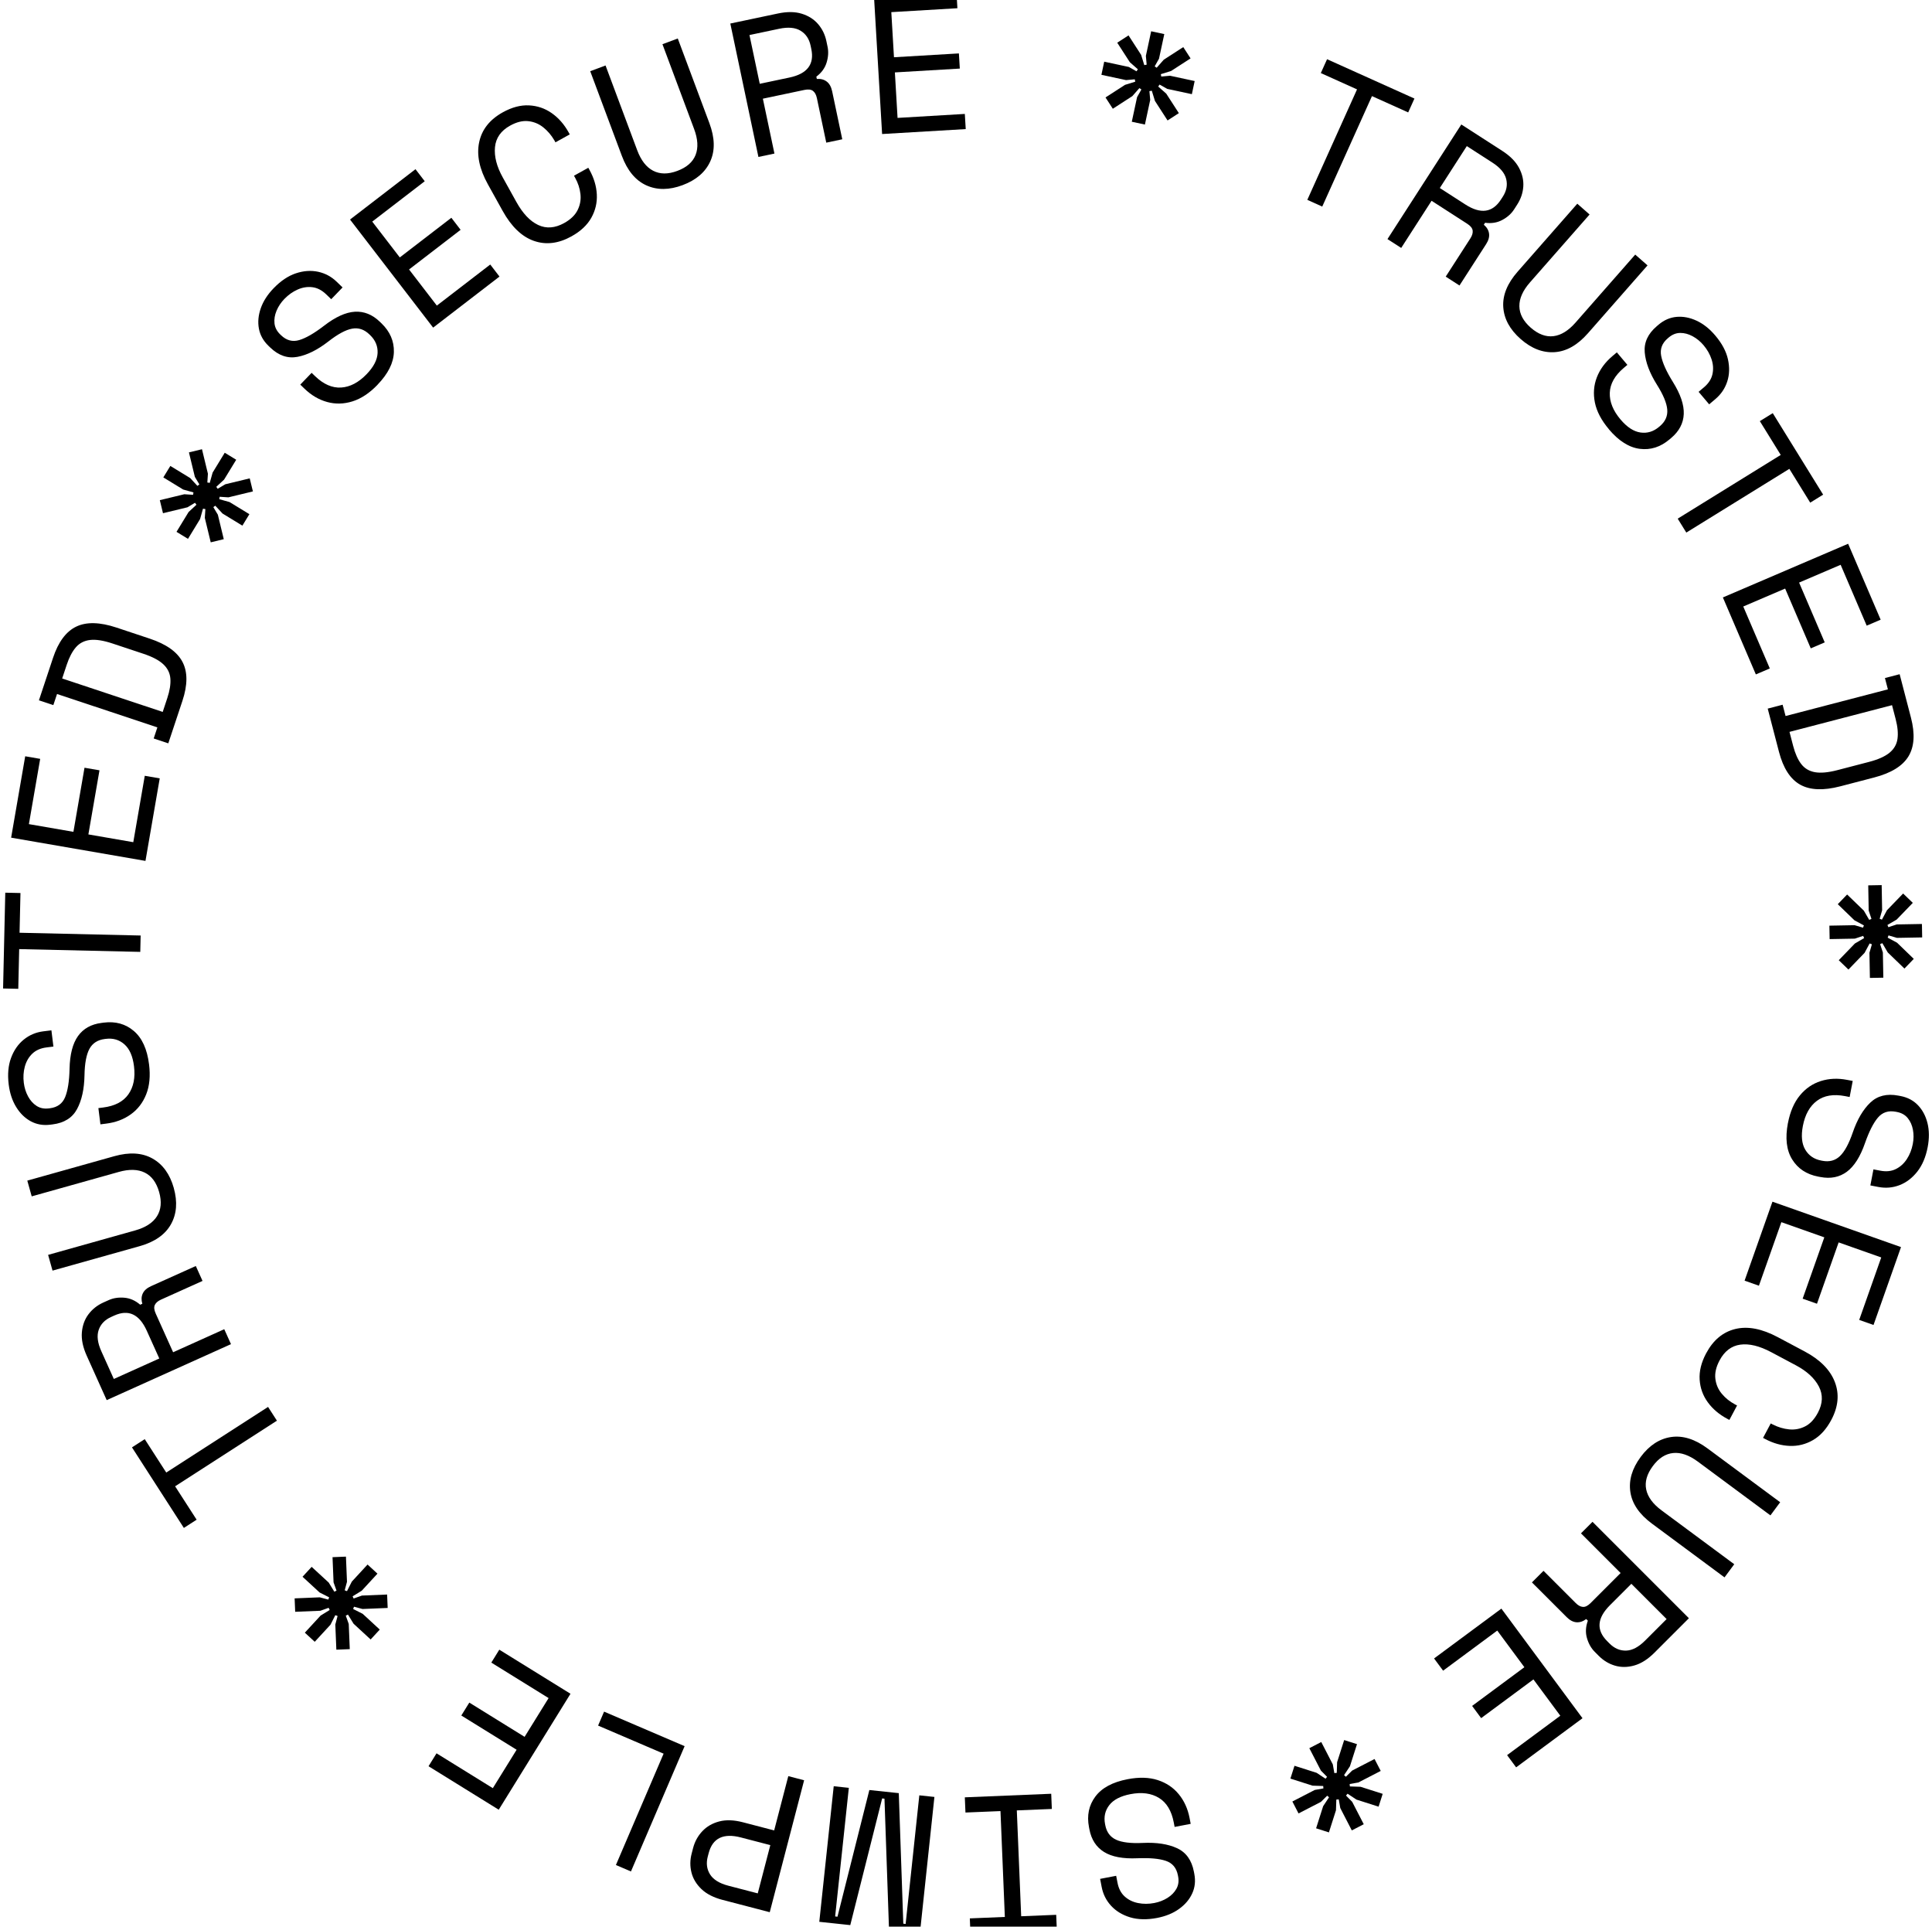 <?xml version="1.0" encoding="UTF-8"?><svg id="Layer_1" xmlns="http://www.w3.org/2000/svg" width="119.055" height="118.699" viewBox="0 0 119.055 118.699"><path d="M69.744,7.502l.326-1.518.266-.472-.123-.084-.436.495-1.202.777-.45-.696,1.202-.777.63-.194-.028-.147-.539.049-1.518-.326.173-.809,1.518.326.471.266.085-.123-.495-.436-.777-1.202.696-.45.777,1.201.194.63.147-.028-.049-.54.326-1.517.809.173-.326,1.517-.266.472.123.085.436-.495,1.202-.777.45.696-1.202.777-.63.194.027.147.54-.049,1.518.326-.173.809-1.518-.326-.472-.266-.084.123.495.436.777,1.202-.696.45-.777-1.202-.194-.63-.147.027.049.54-.326,1.518-.809-.173h0Z"/><path d="M12.986,33.414l-.365-1.509.035-.541-.148-.023-.178.635-.746,1.222-.707-.432.746-1.222.483-.448-.089-.12-.464.278-1.509.365-.195-.804,1.509-.365.54.035.024-.148-.635-.178-1.222-.746.432-.707,1.221.745.448.483.12-.089-.278-.465-.365-1.508.804-.195.365,1.508-.035.541.148.024.178-.635.746-1.222.707.432-.746,1.222-.483.448.088.12.465-.278,1.509-.365.195.804-1.509.365-.541-.035-.023.148.635.178,1.222.746-.432.707-1.222-.746-.448-.483-.12.088.278.465.365,1.509-.804.195h0Z"/><path d="M20.727,101.637l-.064-1.552.14-.524-.14-.051-.298.588-.97,1.052-.61-.562.97-1.052.561-.345-.064-.135-.51.182-1.552.064-.034-.827,1.552-.064.523.14.052-.14-.588-.298-1.052-.97.562-.61,1.052.969.345.561.135-.064-.182-.511-.064-1.551.827-.034.064,1.551-.14.524.14.052.298-.588.97-1.052.61.562-.97,1.052-.561.345.063.135.511-.182,1.552-.064.034.827-1.552.064-.524-.14-.051.14.588.298,1.052.97-.562.61-1.052-.97-.345-.561-.135.063.182.511.064,1.552-.827.034h0Z"/><path d="M83.303,112.772l-.712-1.38-.094-.534-.149.013-.022.659-.435,1.363-.79-.252.435-1.363.363-.549-.115-.096-.385.38-1.38.712-.38-.735,1.38-.712.533-.094-.012-.149-.659-.022-1.363-.435.252-.79,1.363.434.549.363.096-.115-.381-.386-.712-1.379.735-.38.712,1.379.094.534.149-.012.022-.659.435-1.363.79.252-.435,1.363-.363.549.114.096.386-.381,1.38-.712.38.735-1.38.712-.534.094.013.149.659.022,1.363.435-.252.79-1.363-.435-.549-.363-.096.114.381.386.712,1.38-.735.38h0Z"/><path d="M115.228,60.251l-.028-1.552.152-.521-.139-.054-.312.58-.995,1.03-.597-.576.995-1.03.569-.332-.06-.137-.514.17-1.552.028-.015-.828,1.552-.028.52.152.055-.139-.58-.312-1.03-.995.576-.597,1.03.994.332.569.137-.06-.17-.515-.028-1.552.828-.015.028,1.552-.152.521.139.055.312-.581.995-1.029.597.576-.995,1.03-.569.332.059.137.515-.17,1.552-.028.015.828-1.552.028-.521-.152-.054.139.58.312,1.03.995-.576.597-1.03-.995-.332-.569-.137.059.17.515.028,1.552-.828.015h0Z"/><path d="M80.56,12.313l3.064-6.806-2.232-1.005.385-.854,5.384,2.424-.385.854-2.232-1.005-3.064,6.806-.919-.414Z"/><path d="M85.5,14.73l4.55-7.061,2.521,1.625c.484.312.829.66,1.033,1.044.205.384.293.771.265,1.162-.028.391-.153.758-.374,1.101l-.194.303c-.17.262-.411.478-.725.647s-.667.227-1.061.173l-.078.121c.185.157.292.337.321.542.03.205-.031.425-.183.66l-1.638,2.542-.848-.546,1.521-2.36c.112-.175.158-.335.139-.481-.021-.146-.131-.285-.333-.415l-2.199-1.417-1.871,2.905-.848-.546ZM88.726,11.584l1.573,1.014c.941.606,1.672.506,2.192-.301l.117-.182c.229-.356.299-.719.207-1.087-.091-.368-.375-.706-.853-1.013l-1.574-1.014-1.663,2.583Z"/><path d="M93.707,20.888c-.667-.586-1.024-1.243-1.072-1.971-.047-.728.249-1.456.888-2.183l3.674-4.184.757.665-3.674,4.184c-.443.505-.66.995-.652,1.471.008.476.241.914.697,1.315.463.406.93.582,1.399.526.47-.056.926-.337,1.369-.842l3.674-4.184.758.665-3.674,4.184c-.639.728-1.322,1.115-2.051,1.162-.728.047-1.426-.222-2.093-.808Z"/><path d="M99.146,26.445c-.466-.55-.753-1.098-.864-1.643-.11-.546-.07-1.064.121-1.557s.511-.927.956-1.304l.275-.232.65.77-.22.186c-.556.47-.844.981-.864,1.533s.199,1.099.659,1.643c.403.477.813.745,1.231.805s.798-.054,1.141-.344l.055-.046c.336-.284.487-.625.455-1.022-.032-.397-.243-.907-.635-1.53-.45-.719-.702-1.384-.753-1.996-.052-.611.198-1.15.748-1.615l.109-.093c.336-.284.707-.443,1.112-.478.406-.034.816.045,1.232.239.415.194.798.498,1.149.914.408.482.668.968.777,1.457.109.489.096.946-.042,1.372-.138.426-.381.786-.729,1.081l-.385.326-.651-.77.33-.279c.281-.237.455-.505.522-.804.067-.298.05-.603-.052-.915-.102-.312-.266-.603-.493-.872-.196-.232-.421-.417-.674-.554-.252-.137-.507-.206-.762-.204-.256.001-.493.095-.713.281l-.056.047c-.354.3-.49.661-.409,1.085.081.424.321.959.722,1.605.471.754.694,1.415.67,1.98s-.281,1.055-.77,1.469l-.11.093c-.556.47-1.165.664-1.827.58-.663-.083-1.3-.486-1.909-1.206Z"/><path d="M103.385,31.954l6.349-3.926-1.288-2.082.796-.492,3.105,5.021-.796.493-1.287-2.082-6.349,3.926-.53-.857Z"/><path d="M106.166,36.809l7.721-3.308,2.004,4.678-.86.368-1.606-3.75-2.56,1.096,1.579,3.685-.86.368-1.579-3.684-2.581,1.105,1.636,3.816-.86.368-2.032-4.743Z"/><path d="M108.932,43.657l.918-.239.182.696,6.305-1.643-.182-.697.906-.236.696,2.671c.26.999.209,1.796-.152,2.39-.362.595-1.065,1.028-2.11,1.301l-2.091.545c-1.045.272-1.87.237-2.477-.105-.605-.342-1.038-1.013-1.299-2.011l-.696-2.671ZM110.274,45.092l.224.859c.123.473.288.845.496,1.117.207.272.489.441.845.506.355.063.816.022,1.381-.125l1.951-.508c.565-.147.987-.336,1.267-.566.278-.229.442-.514.49-.853.048-.34.011-.745-.112-1.218l-.224-.859-6.317,1.646Z"/><path d="M110.178,69.192c.136-.708.381-1.275.736-1.704.354-.43.783-.724,1.287-.884.503-.16,1.041-.186,1.615-.075l.354.067-.19.99-.282-.055c-.716-.137-1.294-.04-1.736.291-.441.33-.729.846-.864,1.545-.117.612-.068,1.101.147,1.464s.543.587.983.671l.071.014c.432.083.792-.014,1.081-.288s.553-.76.792-1.455c.275-.802.636-1.415,1.079-1.839.443-.425,1.02-.568,1.727-.434l.142.027c.432.083.789.271,1.07.565s.478.664.588,1.108.114.935.012,1.469c-.118.62-.334,1.127-.646,1.52s-.676.669-1.093.829c-.418.16-.851.197-1.299.111l-.495-.095.19-.989.424.081c.361.069.68.036.953-.099.274-.135.501-.34.681-.615.179-.275.302-.586.367-.932.058-.298.061-.589.009-.872-.052-.282-.158-.522-.32-.721s-.384-.324-.667-.378l-.07-.014c-.456-.087-.823.033-1.103.363-.278.329-.544.853-.795,1.57-.292.84-.665,1.428-1.12,1.765-.456.336-.998.444-1.626.323l-.142-.026c-.715-.138-1.248-.49-1.6-1.059-.352-.567-.438-1.315-.261-2.242Z"/><path d="M109.224,74.036l7.921,2.797-1.694,4.798-.882-.312,1.358-3.848-2.625-.927-1.335,3.779-.883-.312,1.335-3.779-2.647-.935-1.383,3.915-.883-.312,1.718-4.866Z"/><path d="M105.138,83.377c.432-.812,1.031-1.312,1.796-1.498.766-.187,1.639-.019,2.62.504l1.653.879c.953.508,1.573,1.135,1.86,1.881s.215,1.525-.218,2.338c-.3.564-.674.978-1.12,1.238-.447.261-.927.382-1.438.363-.512-.019-1.018-.16-1.52-.427l-.127-.068.474-.89.127.067c.329.166.665.266,1.01.3.345.033.672-.028.981-.185.311-.157.572-.437.786-.839.305-.572.324-1.112.061-1.62-.265-.508-.736-.942-1.414-1.303l-1.525-.812c-.721-.383-1.354-.537-1.902-.462-.548.076-.974.4-1.278.972-.214.403-.301.778-.259,1.127.041.348.172.655.393.922.22.267.493.487.817.66l.128.067-.474.89-.127-.067c-.502-.267-.903-.607-1.204-1.021-.301-.413-.468-.879-.501-1.395-.033-.517.1-1.057.4-1.622Z"/><path d="M101.099,89.766c.529-.714,1.154-1.124,1.876-1.231s1.472.127,2.249.703l4.475,3.314-.601.81-4.474-3.314c-.54-.399-1.047-.576-1.52-.528-.474.048-.892.315-1.253.805-.367.494-.503.974-.408,1.438.095.463.412.895.952,1.295l4.474,3.314-.6.81-4.475-3.314c-.777-.576-1.22-1.225-1.327-1.946s.103-1.439.631-2.153Z"/><path d="M98.135,93.759l5.94,5.939-2.121,2.121c-.407.407-.82.67-1.239.789-.418.119-.815.123-1.192.013-.376-.11-.708-.31-.997-.598l-.254-.255c-.221-.221-.381-.502-.479-.845-.1-.342-.081-.699.055-1.073l-.102-.102c-.192.147-.392.214-.599.199-.206-.014-.408-.12-.606-.318l-2.139-2.138.713-.713,1.986,1.985c.146.147.294.227.44.237.147.012.306-.067.476-.237l1.85-1.85-2.443-2.444.712-.712ZM100.529,97.578l-1.324,1.323c-.791.792-.848,1.527-.169,2.206l.152.153c.3.3.64.443,1.019.433.379-.012.77-.218,1.171-.62l1.323-1.323-2.172-2.172Z"/><path d="M92.52,99.107l4.998,6.752-4.09,3.027-.557-.753,3.279-2.428-1.656-2.237-3.222,2.385-.557-.752,3.221-2.385-1.671-2.257-3.337,2.471-.557-.753,4.147-3.07Z"/><path d="M69.487,109.616c.707-.136,1.325-.117,1.855.054.529.172.962.461,1.296.87.335.407.558.898.668,1.473l.067.354-.99.189-.054-.283c-.138-.715-.441-1.217-.912-1.505-.471-.289-1.056-.366-1.755-.232-.612.118-1.048.344-1.306.679-.258.334-.345.721-.26,1.161l.014.071c.082.432.305.731.667.898.361.166.91.232,1.645.197.848-.04,1.551.067,2.108.323s.904.737,1.04,1.444l.027.142c.083.432.04.833-.13,1.203-.169.371-.44.689-.812.956-.372.268-.825.452-1.36.555-.62.118-1.171.105-1.65-.038-.479-.145-.871-.382-1.175-.71-.303-.329-.497-.717-.583-1.165l-.095-.495.989-.189.082.424c.068.361.217.645.443.85s.501.34.823.404c.321.064.655.064,1.001-.002.299-.058.569-.162.813-.314.243-.153.428-.341.552-.564s.159-.477.104-.759l-.014-.071c-.087-.455-.335-.752-.744-.89s-.994-.19-1.754-.159c-.888.04-1.572-.089-2.054-.388-.48-.299-.781-.763-.901-1.392l-.027-.142c-.137-.715-.007-1.341.392-1.877s1.061-.894,1.988-1.071Z"/><path d="M64.779,110.513l.038.936-2.158.089.269,6.522,2.158-.089.039.936-5.324.219-.038-.935,2.158-.089-.269-6.522-2.158.089-.039-.936,5.324-.22Z"/><path d="M57.581,110.708l-.889,8.354-1.909-.203-.279-8.043-.143-.016-1.965,7.805-1.909-.203.889-8.353.931.099-.843,7.923.144.016,1.964-7.804,1.814.192.278,8.043.144.015.843-7.923.931.099Z"/><path d="M49.552,109.682l-2.118,8.128-2.903-.757c-.557-.145-.993-.368-1.308-.669-.313-.301-.519-.642-.613-1.021-.096-.381-.092-.769.011-1.163l.091-.349c.104-.395.292-.738.566-1.03s.623-.493,1.044-.603.906-.092,1.456.051l1.928.503.871-3.345.976.255ZM47.469,113.677l-1.812-.472c-1.083-.282-1.746.041-1.988.97l-.055.209c-.107.41-.06.776.142,1.098.202.32.577.553,1.127.696l1.812.472.774-2.973Z"/><path d="M42.189,107.578l-3.308,7.722-.927-.397,2.939-6.86-4.037-1.73.369-.86,4.963,2.127Z"/><path d="M35.155,104.353l-4.422,7.143-4.326-2.679.493-.796,3.469,2.147,1.466-2.367-3.408-2.109.493-.796,3.407,2.11,1.479-2.388-3.53-2.186.492-.796,4.388,2.716Z"/><path d="M17.065,87.527l-6.274,4.043,1.326,2.058-.787.507-3.197-4.963.786-.507,1.326,2.058,6.274-4.043.546.848Z"/><path d="M14.234,82.812l-7.659,3.449-1.231-2.736c-.236-.524-.336-1.004-.299-1.438s.174-.807.41-1.119.541-.553.913-.721l.328-.147c.284-.128.604-.178.959-.149.355.029.684.173.984.432l.132-.059c-.069-.232-.062-.442.025-.63.086-.188.257-.34.513-.455l2.757-1.241.414.919-2.561,1.153c-.189.085-.315.194-.379.328-.062.134-.044.31.055.528l1.073,2.386,3.151-1.42.414.92ZM9.816,83.696l-.77-1.707c-.46-1.021-1.127-1.334-2.003-.94l-.196.089c-.387.174-.642.44-.766.799s-.069.797.164,1.314l.769,1.707,2.802-1.262Z"/><path d="M10.709,73.194c.239.855.181,1.601-.177,2.237-.357.636-1.002,1.085-1.934,1.347l-5.361,1.504-.272-.97,5.361-1.505c.646-.182,1.097-.474,1.349-.877.253-.403.297-.897.133-1.483-.167-.593-.462-.994-.887-1.203-.424-.209-.96-.223-1.606-.041l-5.361,1.504-.272-.97,5.361-1.505c.932-.262,1.716-.214,2.353.144.636.357,1.074.964,1.314,1.818Z"/><path d="M9.185,65.571c.089.714.031,1.33-.175,1.848-.205.518-.522.93-.952,1.237-.429.308-.934.497-1.513.569l-.357.045-.125-1,.286-.036c.723-.09,1.243-.36,1.562-.812s.434-1.029.346-1.736c-.077-.619-.274-1.067-.592-1.347-.316-.279-.697-.391-1.142-.335l-.071.009c-.437.055-.75.257-.94.606-.19.351-.292.894-.305,1.629-.016.848-.168,1.543-.46,2.083-.291.54-.794.854-1.509.943l-.143.018c-.437.055-.834-.015-1.193-.207-.358-.193-.659-.484-.9-.874-.242-.389-.397-.853-.465-1.393-.078-.627-.029-1.176.146-1.645.175-.47.437-.845.784-1.126s.748-.45,1.2-.507l.501-.062.124,1-.429.054c-.364.046-.657.175-.877.388-.219.213-.371.478-.457.795-.085.317-.106.65-.062.999.038.302.125.579.261.832.137.254.312.449.527.588s.465.189.751.154l.071-.009c.46-.058.772-.286.937-.686.163-.399.255-.979.272-1.739.019-.889.192-1.563.521-2.024.33-.46.812-.729,1.447-.809l.143-.019c.723-.09,1.339.081,1.848.514.51.433.822,1.117.939,2.054Z"/><path d="M8.644,58.645l-7.462-.171-.056,2.447-.936-.021.135-5.902.936.021-.056,2.447,7.462.171-.023,1.008Z"/><path d="M8.963,53.04l-8.277-1.432.867-5.014.923.159-.696,4.021,2.744.475.683-3.949.923.159-.684,3.949,2.767.479.708-4.091.922.159-.879,5.085Z"/><path d="M10.37,45.796l-.899-.299.227-.684-6.183-2.056-.228.684-.888-.295.87-2.619c.325-.979.802-1.62,1.429-1.922.628-.301,1.453-.281,2.479.059l2.05.682c1.024.341,1.698.819,2.02,1.437.322.617.32,1.415-.005,2.395l-.871,2.619ZM10.027,43.861l.279-.843c.154-.463.219-.865.193-1.207-.026-.342-.17-.636-.434-.884s-.672-.464-1.227-.648l-1.913-.636c-.554-.184-1.011-.256-1.37-.215-.358.041-.651.19-.876.448-.225.259-.414.619-.568,1.082l-.28.843,6.195,2.06Z"/><path d="M23.266,23.705c-.5.518-1.016.859-1.547,1.024-.532.166-1.053.177-1.562.037s-.974-.414-1.394-.82l-.259-.25.699-.726.208.2c.523.506,1.062.741,1.612.706s1.073-.309,1.567-.821c.434-.449.659-.884.678-1.307.018-.421-.135-.788-.457-1.099l-.052-.05c-.316-.305-.671-.422-1.063-.35-.392.072-.878.334-1.458.786-.67.521-1.306.838-1.909.951-.604.113-1.164-.081-1.683-.581l-.104-.1c-.316-.305-.513-.658-.588-1.059-.074-.4-.037-.817.114-1.25.15-.433.414-.845.792-1.236.439-.455.896-.761,1.371-.92.476-.158.932-.19,1.369-.097.438.094.82.299,1.148.616l.362.35-.699.725-.312-.3c-.265-.255-.549-.402-.853-.439-.303-.037-.604.011-.905.144-.3.133-.572.326-.817.579-.211.219-.372.46-.483.726s-.153.525-.126.779c.027.254.145.481.352.681l.052.05c.334.322.708.422,1.122.298.413-.123.922-.417,1.524-.88.703-.544,1.337-.833,1.902-.866s1.078.173,1.539.617l.104.1c.523.506.777,1.092.761,1.76s-.353,1.342-1.008,2.021Z"/><path d="M26.691,20.185l-5.121-6.659,4.033-3.102.57.742-3.234,2.487,1.697,2.207,3.178-2.443.57.742-3.177,2.443,1.712,2.226,3.291-2.531.57.742-4.09,3.146Z"/><path d="M35.22,14.56c-.805.447-1.578.54-2.322.28-.743-.26-1.385-.876-1.924-1.848l-.909-1.637c-.524-.944-.703-1.808-.538-2.59.164-.783.649-1.397,1.454-1.844.56-.311,1.098-.454,1.614-.429s.984.183,1.403.477.767.688,1.042,1.185l.07.126-.882.489-.069-.126c-.186-.318-.414-.584-.685-.8s-.579-.342-.924-.379c-.346-.037-.718.055-1.116.276-.566.314-.877.757-.932,1.327-.054.57.105,1.191.478,1.862l.839,1.511c.396.713.845,1.188,1.346,1.422.5.235,1.034.194,1.601-.12.398-.221.676-.489.83-.804.155-.314.212-.644.172-.988-.039-.344-.148-.677-.327-.999l-.07-.126.882-.489.069.125c.276.497.428,1,.455,1.512.027.511-.086.992-.338,1.443-.253.451-.659.832-1.219,1.143Z"/><path d="M42.068,11.405c-.832.311-1.58.315-2.244.012s-1.165-.908-1.504-1.814l-1.949-5.216.944-.353,1.949,5.216c.235.629.563,1.053.987,1.271.423.218.919.221,1.488.008.577-.216.952-.543,1.125-.984s.142-.976-.094-1.605l-1.948-5.216.944-.353,1.948,5.216c.339.907.356,1.692.054,2.356s-.87,1.151-1.701,1.462Z"/><path d="M46.736,9.669l-1.732-8.219,2.936-.619c.563-.119,1.054-.114,1.469.015.416.129.751.343,1.006.641s.425.646.509,1.045l.074.353c.064.305.044.628-.06.969-.104.341-.314.63-.633.869l.03.141c.241-.018.444.035.609.16.166.125.277.324.335.598l.624,2.959-.986.208-.579-2.748c-.043-.204-.123-.35-.24-.44s-.293-.11-.528-.061l-2.56.54.713,3.381-.986.208ZM46.817,5.163l1.831-.386c1.096-.231,1.545-.816,1.347-1.755l-.044-.211c-.088-.415-.293-.721-.617-.918-.323-.197-.763-.238-1.318-.121l-1.832.386.634,3.006Z"/><path d="M54.358,8.258l-.495-8.385,5.079-.3.056.934-4.073.241.164,2.779,4.001-.236.056.934-4.001.236.165,2.803,4.145-.245.056.934-5.151.304Z"/></svg>
